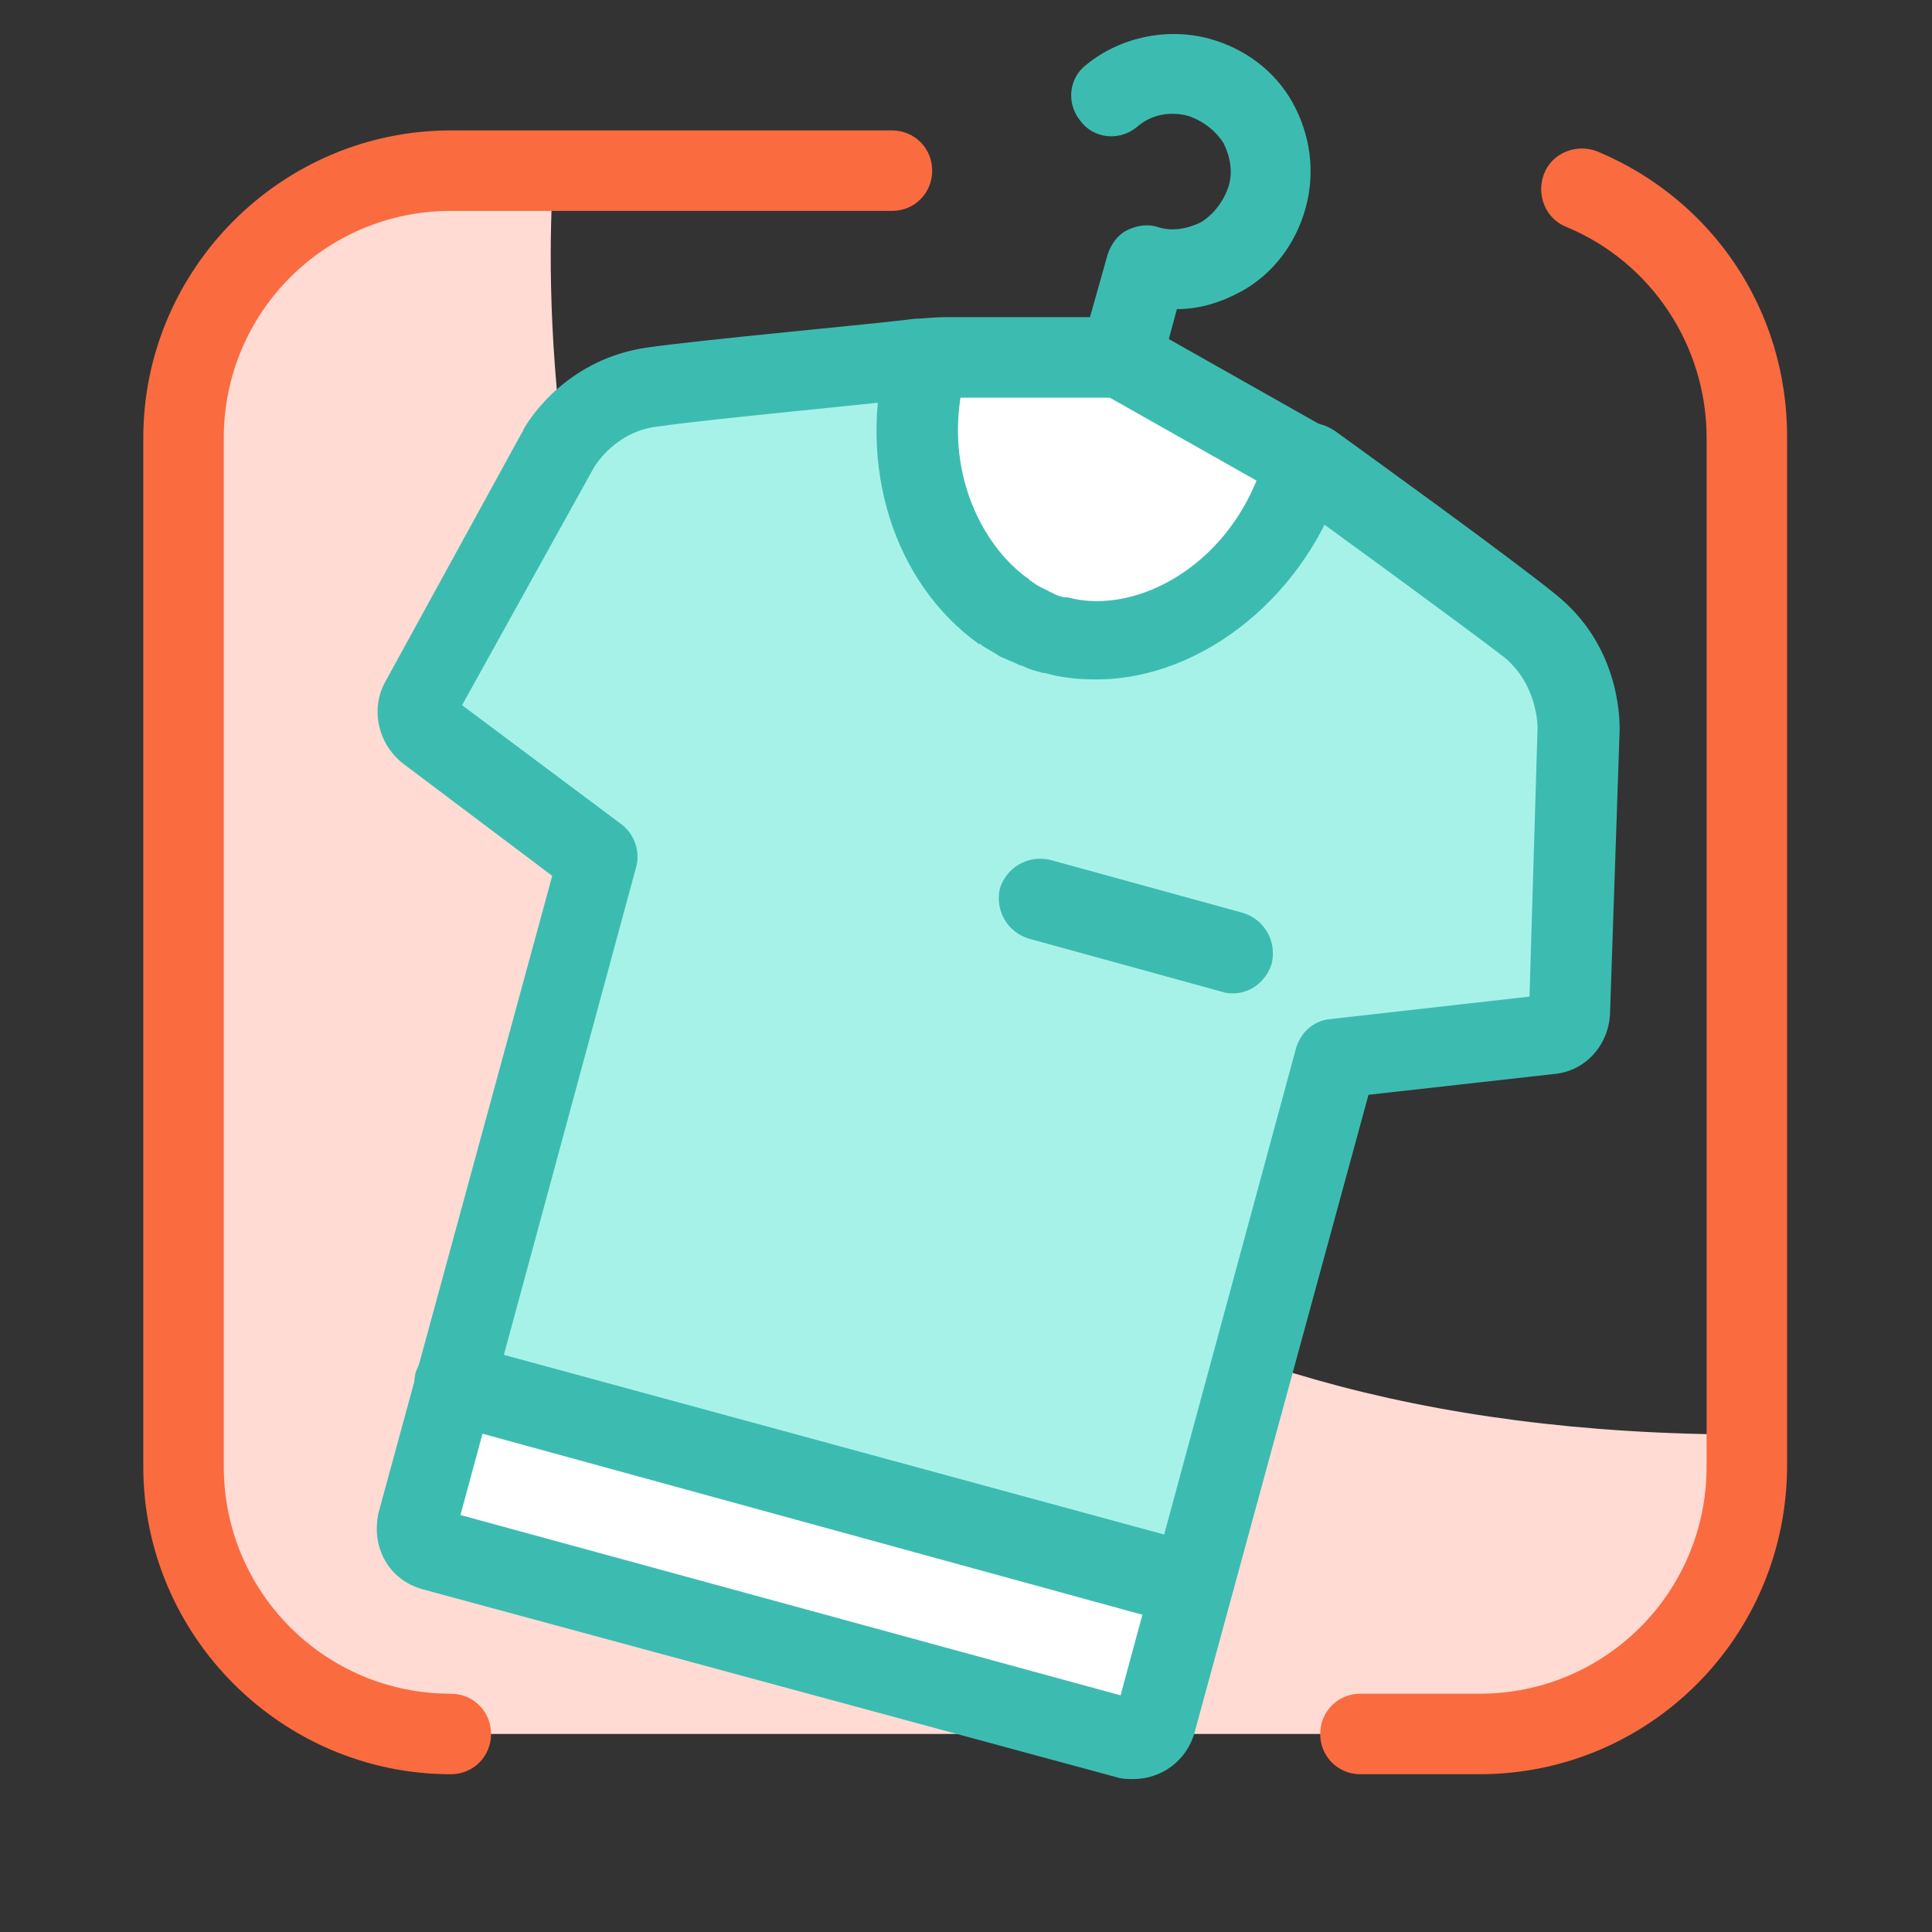 <?xml version="1.0" encoding="utf-8"?>
<!-- Generator: Adobe Illustrator 19.2.1, SVG Export Plug-In . SVG Version: 6.00 Build 0)  -->
<svg version="1.1" baseProfile="tiny" id="Layer_1" xmlns="http://www.w3.org/2000/svg" xmlns:xlink="http://www.w3.org/1999/xlink"
	 x="0px" y="0px" viewBox="0 0 120 120" xml:space="preserve">
<rect x="0" y="0" width="120" height="120" fill="#333333" stroke="none"/>
<g>
	<g>
		<path fill="#FFDBD4" d="M34.4,10.6c0,0-7.7,78.5,74.1,78.5v3.2c0,8.5-6.9,15.4-14.7,15.4H27.4c-9.2,0-16.1-6.9-16.1-15.4V26
			c0-8.5,6.9-15.4,15.4-15.4H34.4z"/>
	</g>
	<g>
		<path fill="#FA6B40" d="M91.9,110.2h-7.4c-1.4,0-2.5-1.1-2.5-2.5s1.1-2.5,2.5-2.5h7.4c7.8,0,14.1-6.3,14.1-14.1V27.2
			c0-5.7-3.4-10.9-8.7-13.1c-1.3-0.5-1.9-2-1.4-3.3c0.5-1.3,2-1.9,3.3-1.4c7.2,3,11.8,9.9,11.8,17.7v63.9
			C111,101.7,102.4,110.2,91.9,110.2z"/>
	</g>
	<g>
		<path fill="#FA6B40" d="M28,110.2c-10.5,0-19.1-8.6-19.1-19.1V27.2C8.9,16.7,17.5,8.1,28,8.1h27.4c1.4,0,2.5,1.1,2.5,2.5
			s-1.1,2.5-2.5,2.5H28c-7.8,0-14.1,6.3-14.1,14.1v63.9c0,7.8,6.3,14.1,14.1,14.1c1.4,0,2.5,1.1,2.5,2.5S29.4,110.2,28,110.2z"/>
	</g>
	<g>
		<g>
			<path fill="#FFFFFF" d="M58.3,22.6c0,0-0.4,6.9-0.4,7.2c0,0.3,2.4,7.2,2.7,7.8c0.3,0.6,6.3,2.7,6.3,2.7l6.8-0.4l4.5-3l1.9-7
				l-5.1-3.9L69,22.6H58.3z"/>
		</g>
		<g>
			<g>
				<path fill="#A7F2E8" d="M80.5,28.6c0.2,0,0.3,0.1,0.4,0.2c1.8,1.3,10.7,7.8,13.4,9.9c3,2.4,3.1,6,3.1,6.4L97,58.5l0,0L97,61.1
					l0,1.6c0,0.7-0.5,1.3-1.2,1.3l-12.8,1.4l-0.5,0.1l0,0l-10.3,37.8l0,0l-0.9,3.4c-0.2,0.7-1,1.2-1.7,1L26.3,96.1
					c-0.7-0.2-1.2-1-1-1.7l1-3.7l0,0l10.2-37.5l0,0l0,0l0,0l0,0l-10.7-8c-0.6-0.4-0.7-1.2-0.4-1.8l2.1-3.7l0,0L34,27.9
					c0,0,0,0,0-0.1c0,0,0,0,0,0c0.4-0.6,2.2-3.4,5.8-3.9c3.4-0.5,14.4-1.5,16.6-1.7c0.2,0,0.3,0,0.5,0l1,6.9l0.8,6.6
					c0,0,2.7,2.8,3.1,3c0.4,0.2,4,0.6,4.4,0.9c0.4,0.3,4,0.5,4.5,0.6c0.5,0.1,3.7-1.2,3.7-1.2s2.9-3.5,3.1-3.8
					C77.9,34.9,80.5,28.6,80.5,28.6z"/>
			</g>
			<g>
				
					<rect x="25.5" y="92" transform="matrix(0.965 0.263 -0.263 0.965 27.259 -9.61)" fill="#FFFFFF" width="48.2" height="10.2"/>
			</g>
			<g>
				<path fill="#3CBCB1" d="M68.1,42.2c-1.1,0-2.2-0.1-3.2-0.4c0,0-0.1,0-0.1,0c-0.4-0.1-0.8-0.2-1.2-0.4l-0.3-0.1
					c-0.4-0.2-0.7-0.3-0.9-0.4c-0.2-0.1-0.3-0.1-0.4-0.2c-0.3-0.2-0.7-0.4-1-0.6c0,0-0.1-0.1-0.1-0.1c0,0,0,0-0.1,0
					c-5.3-3.8-7.6-11.1-5.7-18.2c0.4-1.3,1.7-2.1,3.1-1.8c1.3,0.4,2.1,1.7,1.8,3.1c-1.6,5.8,0.9,10.7,3.8,12.8c0,0,0.1,0,0.1,0.1
					c0.2,0.1,0.4,0.3,0.6,0.4l0.2,0.1c0.2,0.1,0.4,0.2,0.6,0.3l0.2,0.1c0.2,0.1,0.5,0.2,0.7,0.2c0,0,0,0,0.1,0
					c4.4,1.2,10.5-2.2,12.3-8.9c0.4-1.3,1.7-2.1,3.1-1.8c1.3,0.4,2.1,1.7,1.8,3.1C81.3,36.9,74.7,42.2,68.1,42.2z M62.3,37.8
					L62.3,37.8L62.3,37.8z"/>
			</g>
			<g>
				<path fill="#3CBCB1" d="M73.5,100.9c-0.2,0-0.4,0-0.7-0.1L27.6,88.4c-1.3-0.4-2.1-1.7-1.8-3.1c0.4-1.3,1.7-2.1,3.1-1.8
					l45.2,12.3c1.3,0.4,2.1,1.7,1.8,3.1C75.6,100.1,74.6,100.9,73.5,100.9z"/>
			</g>
			<g>
				<path fill="#3CBCB1" d="M76.6,61.7c-0.2,0-0.4,0-0.7-0.1l-12-3.3c-1.3-0.4-2.1-1.7-1.8-3.1c0.4-1.3,1.7-2.1,3.1-1.8l12,3.3
					c1.3,0.4,2.1,1.7,1.8,3.1C78.7,60.9,77.7,61.7,76.6,61.7z"/>
			</g>
			<g>
				<path fill="#3CBCB1" d="M70.4,110.5c-0.3,0-0.7,0-1-0.1L26.2,98.7c-1-0.3-1.8-0.9-2.3-1.8c-0.5-0.9-0.6-1.9-0.4-2.9l10.8-39.6
					l-9.3-7c-1.5-1.2-2-3.3-1.1-5l8.5-15.5c0,0,0.1-0.1,0.1-0.2c0,0,0,0,0,0c0.6-1.1,3-4.4,7.6-5.1c3.4-0.5,14.5-1.5,16.7-1.8
					c0.4,0,1.2-0.1,1.9-0.1l9,0l1.1-3.9c0.2-0.6,0.6-1.2,1.2-1.5c0.6-0.3,1.3-0.4,1.9-0.2c0.9,0.3,1.9,0.1,2.7-0.3
					c0.8-0.5,1.4-1.3,1.7-2.2c0.3-0.9,0.1-1.9-0.3-2.7c-0.5-0.8-1.3-1.4-2.2-1.7c-1.1-0.3-2.3-0.1-3.2,0.7c-1.1,0.9-2.7,0.7-3.5-0.4
					c-0.9-1.1-0.7-2.7,0.4-3.5c2.1-1.7,5-2.3,7.6-1.6c2.2,0.6,4.1,2,5.2,4c1.1,2,1.4,4.3,0.8,6.5c-0.6,2.2-2,4.1-4,5.2
					c-1.3,0.7-2.6,1.1-4,1.1l-1,3.7c-0.3,1.1-1.3,1.8-2.4,1.8l-11,0c-0.1,0-0.2,0-0.3,0c-0.2,0-0.9,0-1.1,0
					C55.2,25,44.2,26,40.8,26.5c-2.5,0.3-3.8,2.3-4,2.7l0,0c0,0,0,0,0,0l-8.1,14.6l9.9,7.4c0.8,0.6,1.2,1.7,0.9,2.7L28.6,94.1
					l41,11.2l10.9-40.2c0.3-1,1.1-1.7,2.1-1.8L95,61.9l0.5-16.7c0-0.1,0-2.7-2.1-4.4c-2.6-2-11.1-8.2-13.2-9.7
					c-1.2-0.4-1.9-1.7-1.5-3c0.4-1.3,1.7-2.1,3.1-1.8c0.5,0.1,0.9,0.3,1.3,0.6c1.8,1.3,10.8,7.8,13.5,10c3.9,3.1,4,7.5,4,8.4L100,63
					c-0.1,1.9-1.5,3.5-3.4,3.7l-11.6,1.3l-10.8,39.6C73.7,109.4,72.1,110.5,70.4,110.5z M32.4,26.8C32.4,26.8,32.4,26.8,32.4,26.8
					C32.4,26.8,32.4,26.8,32.4,26.8z M32.6,26.5C32.6,26.5,32.6,26.5,32.6,26.5C32.6,26.5,32.6,26.5,32.6,26.5z M58,24.7
					C58,24.7,58,24.7,58,24.7C58,24.7,58,24.7,58,24.7z M58,24.7C58,24.7,58,24.7,58,24.7C58,24.7,58,24.7,58,24.7z"/>
			</g>
			<g>
				<path fill="#A7F2E8" d="M57.1,22.3"/>
			</g>
			<g>
				<path fill="#3CBCB1" d="M81.1,31.2c-0.4,0-0.8-0.1-1.2-0.3l-11.5-6.5c-1.2-0.7-1.6-2.2-0.9-3.4c0.7-1.2,2.2-1.6,3.4-0.9
					l11.5,6.5c1.2,0.7,1.6,2.2,0.9,3.4C82.8,30.8,81.9,31.2,81.1,31.2z"/>
			</g>
		</g>
	</g>
</g>
</svg>
